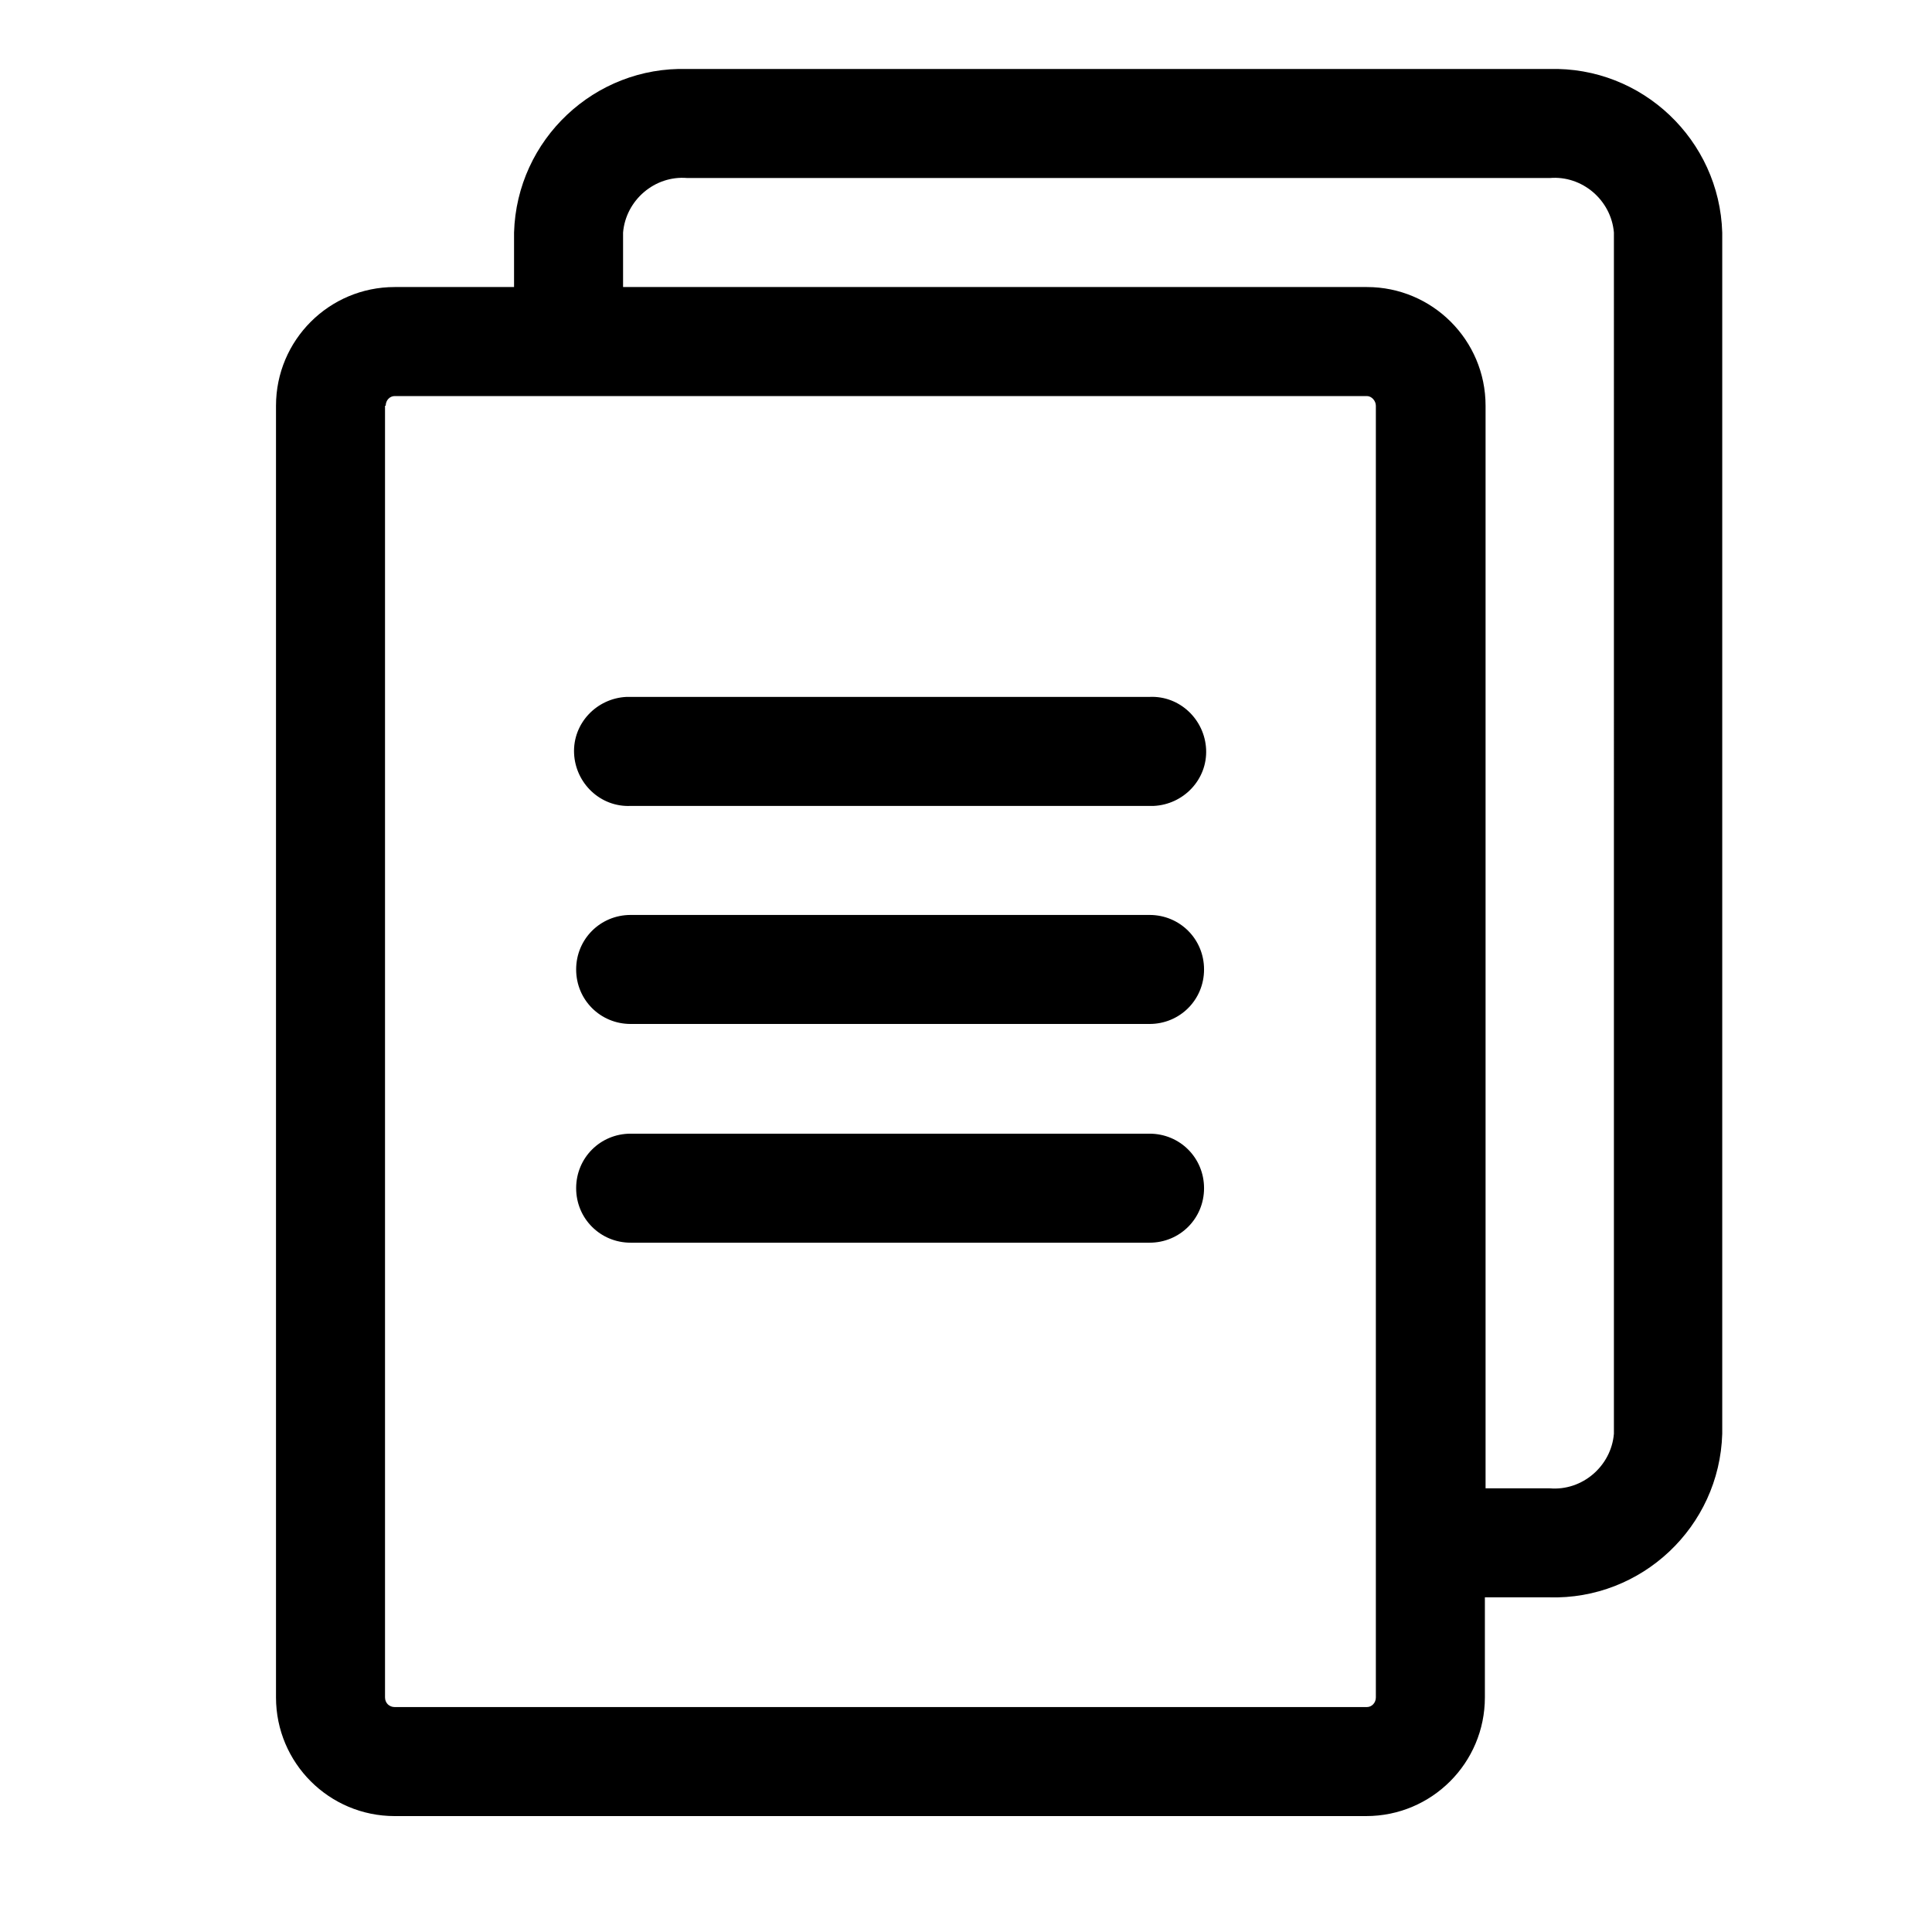 <?xml version="1.0" encoding="UTF-8"?><svg id="a" xmlns="http://www.w3.org/2000/svg" width="28" height="28" xmlns:xlink="http://www.w3.org/1999/xlink" viewBox="0 0 28 28"><defs><clipPath id="b"><rect width="28" height="28" style="fill:none;"/></clipPath></defs><g style="clip-path:url(#b);"><g id="c"><path id="d" d="M5.72,26.32c-.95,0-1.72-.77-1.72-1.72V5.88c0-.95,.77-1.72,1.72-1.72h1.73v-.79c.04-1.35,1.17-2.41,2.51-2.37h12.49c1.35-.04,2.47,1.03,2.51,2.37V20.78c-.04,1.35-1.17,2.41-2.51,2.37h-.93v1.45c0,.95-.77,1.72-1.72,1.72H5.72Zm-.14-20.44V24.6c0,.08,.06,.14,.14,.14h14.09c.07,0,.13-.06,.13-.14V5.88c0-.07-.06-.14-.13-.14H5.72c-.07,0-.13,.06-.13,.14h0Zm3.45-2.51v.79h10.78c.95,0,1.72,.77,1.72,1.72v15.69h.93c.47,.04,.89-.32,.93-.79V3.37c-.04-.47-.46-.83-.93-.79H9.96c-.47-.04-.89,.32-.93,.79Zm.11,14.64c-.44,0-.79-.35-.79-.79s.35-.79,.79-.79h7.52c.44,0,.79,.35,.79,.79s-.35,.79-.79,.79h-7.52Zm0-3.17c-.44,0-.79-.35-.79-.79s.35-.79,.79-.79h7.52c.44,0,.79,.35,.79,.79s-.35,.79-.79,.79h-7.52Zm0-3.16c-.44,.02-.8-.33-.82-.76-.02-.44,.33-.8,.76-.82,.02,0,.04,0,.06,0h7.52c.44-.02,.8,.33,.82,.76,.02,.44-.33,.8-.76,.82-.02,0-.04,0-.06,0h-7.52Z"/></g></g></svg>